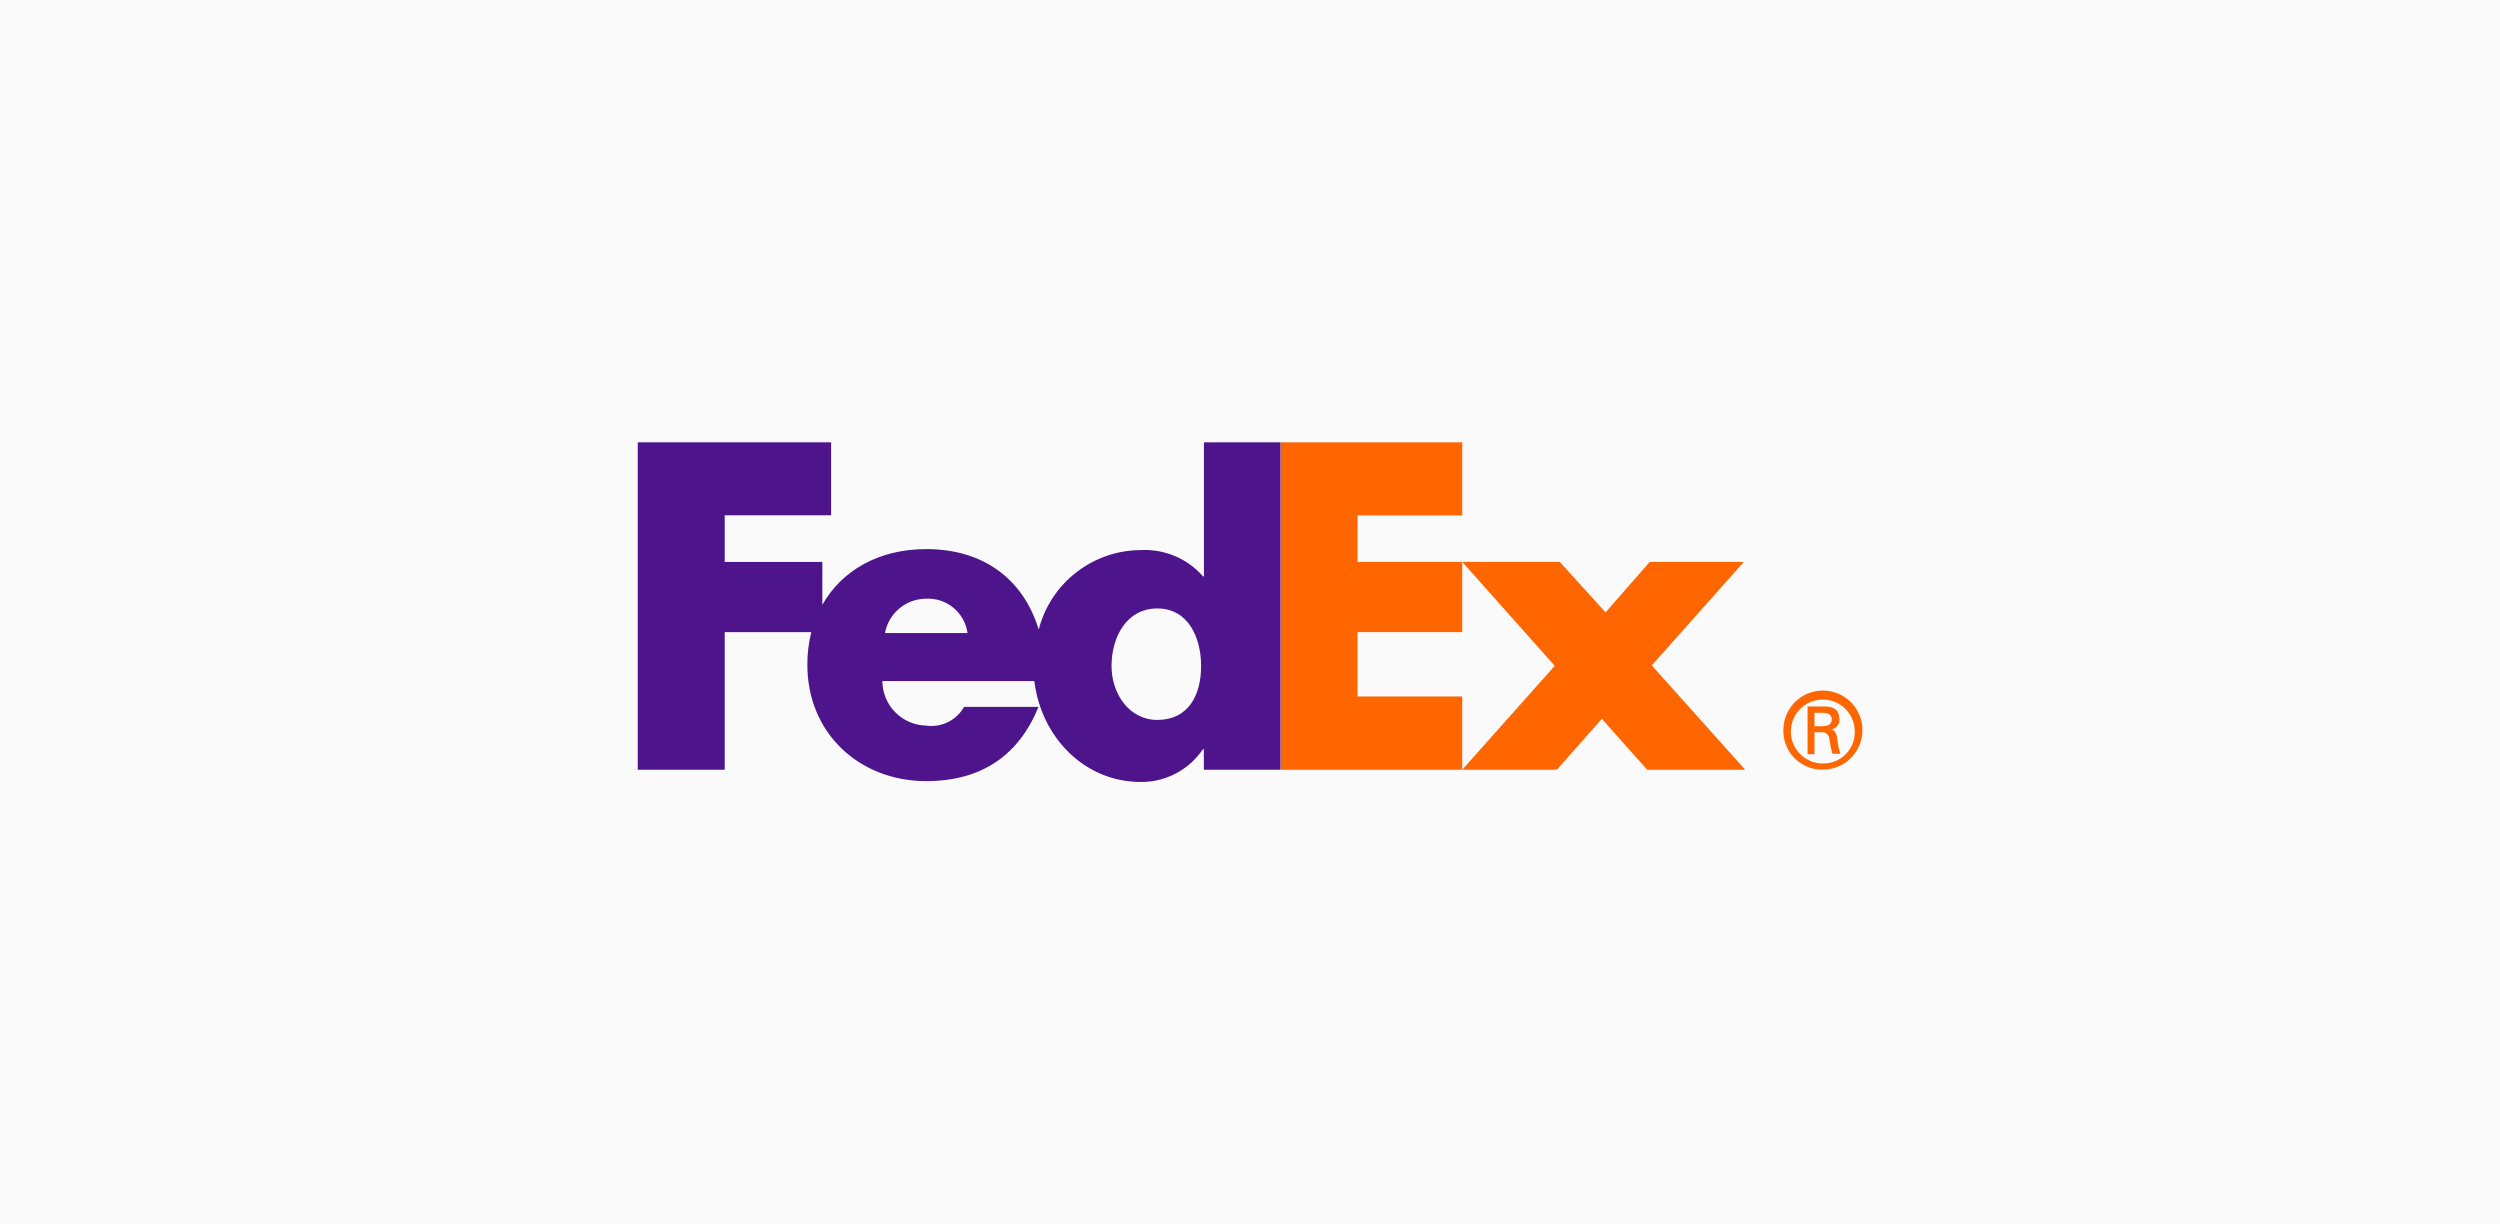 <svg width="294" height="144" viewBox="0 0 294 144" fill="none" xmlns="http://www.w3.org/2000/svg">
<rect width="294" height="144" fill="#FAFAFA"/>
<g clip-path="url(#clip0_145_2452)">
<path fill-rule="evenodd" clip-rule="evenodd" d="M193.707 90.52L188.376 84.533L183.084 90.52H171.959L182.839 78.301L171.959 66.081H183.431L188.814 72.017L194.003 66.081H205.076L194.247 78.249L205.231 90.52H193.707ZM150.597 90.52V52.02H171.959V60.608H159.649V66.081H171.959V74.335H159.649V81.906H171.959V90.52H150.597Z" fill="#FF6600"/>
<path fill-rule="evenodd" clip-rule="evenodd" d="M141.583 52.02V67.781H141.48C139.627 65.671 136.906 64.531 134.102 64.69C128.461 64.74 123.559 68.576 122.153 74.038C120.363 68.167 115.715 64.574 108.929 64.574C103.379 64.574 99.001 67.059 96.709 71.129V66.081H85.224V60.596H97.74V52.02H75V90.52H85.224V74.335H95.409C95.091 75.597 94.935 76.895 94.945 78.198C94.945 86.232 101.075 91.859 108.916 91.859C115.496 91.859 119.835 88.769 122.127 83.129H113.371C112.482 84.711 110.713 85.585 108.916 85.331C106.063 85.268 103.779 82.944 103.766 80.09H121.638C122.411 86.528 127.381 91.962 134.192 91.962C137.111 91.972 139.84 90.522 141.467 88.099H141.57V90.52H150.584V52.02L141.583 52.02ZM104.075 74.451C104.502 72.117 106.531 70.418 108.903 70.407C111.333 70.284 113.452 72.041 113.783 74.451H104.075ZM136.098 84.662C132.776 84.662 130.716 81.571 130.716 78.326C130.716 74.876 132.518 71.553 136.098 71.553C139.678 71.553 141.249 74.876 141.249 78.326C141.249 81.777 139.742 84.662 136.111 84.662H136.098Z" fill="#4D148C"/>
<path fill-rule="evenodd" clip-rule="evenodd" d="M218.12 85.923C218.064 83.861 216.356 82.23 214.293 82.267C212.231 82.305 210.584 83.997 210.602 86.06C210.62 88.123 212.297 89.785 214.36 89.786C215.382 89.809 216.368 89.406 217.081 88.673C217.794 87.941 218.17 86.944 218.12 85.923ZM213.382 86.116V88.692H212.57V83.078H214.592C215.777 83.078 216.317 83.593 216.317 84.61C216.338 85.191 215.925 85.698 215.352 85.794C215.815 85.872 215.996 86.284 216.099 87.082C216.134 87.616 216.251 88.142 216.446 88.64H215.48C215.322 88.021 215.198 87.393 215.107 86.76C215.023 86.325 214.604 86.038 214.167 86.116H213.382ZM214.399 85.395C215.184 85.395 215.416 84.971 215.416 84.61C215.416 84.249 215.197 83.825 214.399 83.825H213.382V85.408H214.399V85.395ZM209.725 85.91C209.704 84.026 210.823 82.315 212.558 81.579C214.294 80.844 216.301 81.228 217.641 82.554C218.981 83.879 219.389 85.882 218.672 87.626C217.956 89.369 216.258 90.507 214.373 90.507C213.141 90.535 211.95 90.062 211.074 89.195C210.197 88.328 209.71 87.143 209.725 85.91Z" fill="#FF6600"/>
</g>
<defs>
<clipPath id="clip0_145_2452">
<rect width="144" height="48" fill="white" transform="translate(75 48)"/>
</clipPath>
</defs>
</svg>
